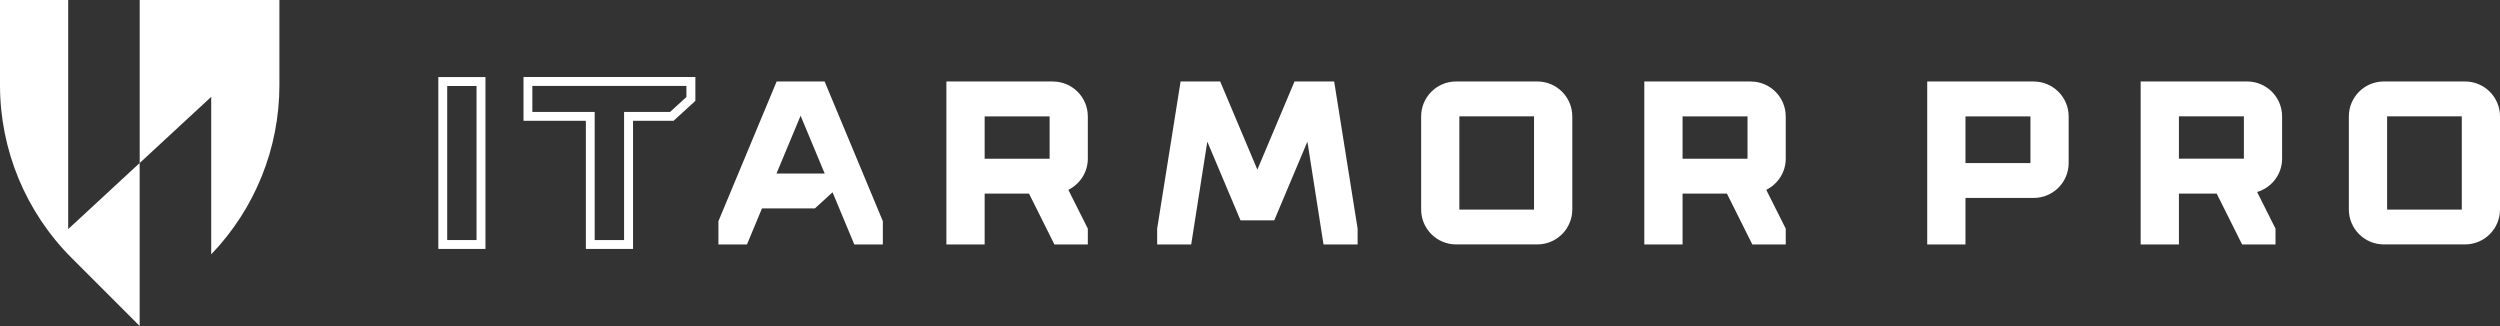 <?xml version="1.0" encoding="UTF-8"?>
<svg xmlns="http://www.w3.org/2000/svg" viewBox="0 0 504.47 65.78">
  <rect x="0" y="0" width="504.47" height="65.78" fill="#333333" stroke="none"/>
  <g>
    <g>
      <path fill="#fff" d="m97.96,50.23h-9.51V15.55h9.51v34.68Zm-7.72-1.79h5.92v-31.09h-5.92v31.09Z"></path>
      <path fill="#fff" d="m156.72,16.44l-11.75,28.19v4.7h5.76l3.03-7.28h10.68l3.56-3.25,4.39,10.53h5.76v-4.7l-11.75-28.19h-9.67Zm-.03,18.57l4.86-11.66,4.86,11.66h-9.72Z"></path>
      <polygon fill="#fff" points="268.94 16.44 261.22 16.44 253.72 34.23 246.22 16.44 238.51 16.44 238.23 16.44 233.5 46.14 233.5 49.33 240.37 49.33 243.62 28.58 250.32 44.46 257.13 44.46 263.82 28.58 267.07 49.33 273.95 49.33 273.95 46.14 269.22 16.44 268.94 16.44"></polygon>
      <path fill="#fff" d="m127.73,50.23h-9.51v-25.85h-12.58v-8.84h34.68v4.81l-4.4,4.02h-8.18v25.85Zm-7.72-1.79h5.92v-25.85h9.28l3.3-3.02v-2.23h-31.09v5.25h12.58v25.85Z"></path>
      <path fill="#fff" d="m212.46,16.44h-21.49v32.89h7.72v-10.27h8.95l5.13,10.27h6.74v-3.19l-3.93-7.83c2.32-1.16,3.93-3.53,3.93-6.29v-8.52c0-3.9-3.16-7.05-7.05-7.05m-.66,15.58h-13.11v-8.54h13.11v8.54Z"></path>
      <path fill="#fff" d="m310.22,16.44h-16.4c-3.9,0-7.05,3.16-7.05,7.05v18.78c0,3.9,3.16,7.05,7.05,7.05h16.4c3.89,0,7.05-3.16,7.05-7.05v-18.78c0-3.89-3.16-7.05-7.05-7.05m-.67,25.85h-15.07v-18.81h15.07v18.81Z"></path>
      <path fill="#fff" d="m410.38,16.44h-21.49v32.89h7.72v-9.39h13.77c3.9,0,7.05-3.16,7.05-7.05v-9.39c0-3.89-3.16-7.05-7.05-7.05m-.66,16.45h-13.11v-9.41h13.11v9.41Z"></path>
      <path fill="#fff" d="m453.45,16.44h-21.49v32.89h7.72v-10.27h7.62l5.13,10.27h6.74v-3.19l-3.71-7.4c2.91-.87,5.04-3.53,5.04-6.73v-8.52c0-3.89-3.16-7.05-7.05-7.05m-.66,15.58h-13.11v-8.54h13.11v8.54Z"></path>
      <path fill="#fff" d="m497.42,16.44h-16.4c-3.89,0-7.05,3.16-7.05,7.05v18.78c0,3.89,3.16,7.05,7.05,7.05h16.4c3.9,0,7.05-3.16,7.05-7.05v-18.78c0-3.9-3.16-7.05-7.05-7.05m-.66,25.85h-15.07v-18.81h15.07v18.81Z"></path>
      <path fill="#fff" d="m353.29,16.44h-21.49v32.89h7.72v-10.27h8.95l5.13,10.27h6.74v-3.19l-3.93-7.83c2.32-1.16,3.93-3.53,3.93-6.29v-8.52c0-3.9-3.16-7.05-7.05-7.05m-.66,15.58h-13.11v-8.54h13.11v8.54Z"></path>
      <path fill="#fff" d="m13.76,46.24V0H0v17.19c0,13.06,5.19,25.59,14.42,34.83l13.76,13.76v-32.89l-14.43,13.35Z"></path>
      <path fill="#fff" d="m56.38,0h-28.19v32.89l14.43-13.35v31.78c8.82-9.17,13.76-21.39,13.76-34.13V0Z"></path>
    </g>
  </g>
</svg>
